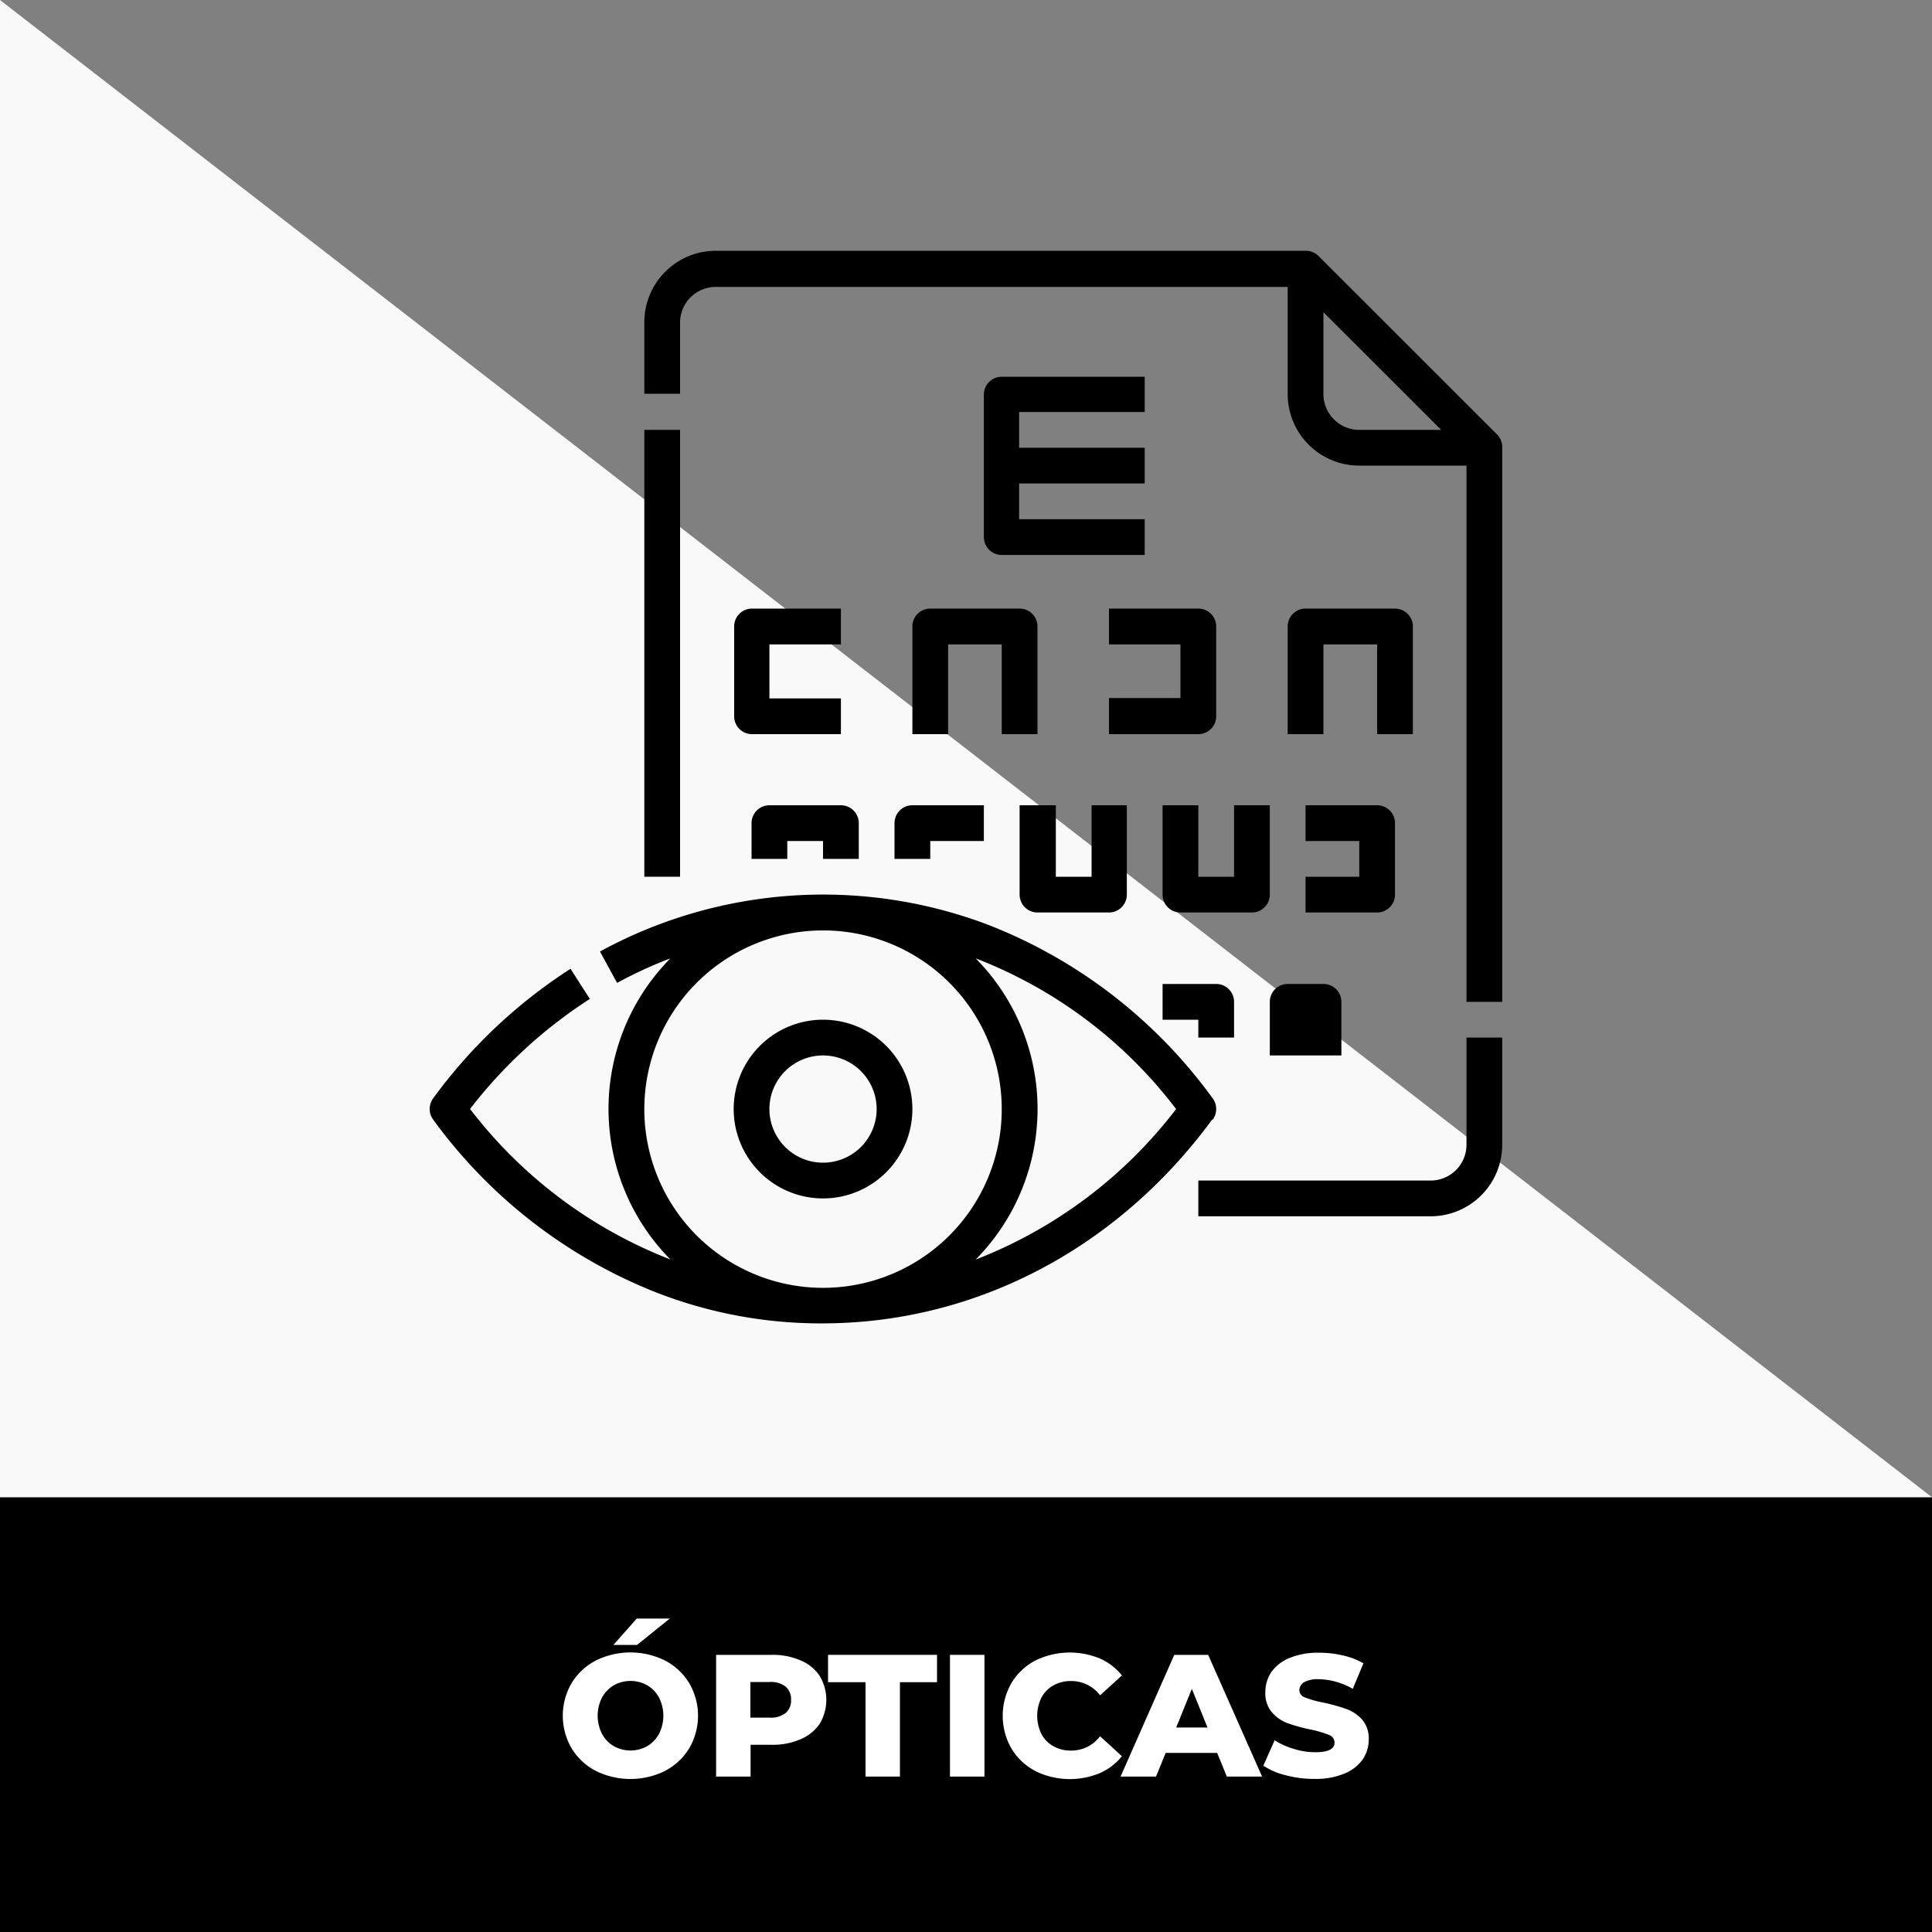 <svg id="Capa_1" data-name="Capa 1" xmlns="http://www.w3.org/2000/svg" viewBox="0 0 200 200"><rect x="0" y="0" width="200" height="200" fill="#808080" stroke="none"/><defs><style>.cls-1{fill:#f9f9f9;}.cls-2{fill:#fff;}</style></defs><title>Iconos Finales</title><polygon class="cls-1" points="200 200 0 200 0 0 200 155 200 200"/><rect y="155" width="200" height="45"/><path class="cls-2" d="M61.67,183.32a6.41,6.41,0,0,1-2.5-2.34,6.7,6.7,0,0,1,0-6.74,6.41,6.41,0,0,1,2.5-2.34,8.09,8.09,0,0,1,7.18,0,6.41,6.41,0,0,1,2.5,2.34,6.7,6.7,0,0,1,0,6.74,6.41,6.41,0,0,1-2.5,2.34,8.09,8.09,0,0,1-7.18,0ZM67,180.76a3.24,3.24,0,0,0,1.22-1.27,4.15,4.15,0,0,0,0-3.76A3.24,3.24,0,0,0,67,174.46a3.55,3.55,0,0,0-3.46,0,3.24,3.24,0,0,0-1.22,1.27,4.15,4.15,0,0,0,0,3.76,3.24,3.24,0,0,0,1.22,1.27,3.55,3.55,0,0,0,3.46,0Zm-1.08-13.21h3.42l-3.39,2.73H63.5Z"/><path class="cls-2" d="M82.86,171.88a4.34,4.34,0,0,1,2,1.62,4.83,4.83,0,0,1,0,4.94,4.52,4.52,0,0,1-2,1.61,7.15,7.15,0,0,1-3,.57H77.7v3.29H74.13v-12.6h5.76A7.15,7.15,0,0,1,82.86,171.88Zm-1.53,5.45a1.67,1.67,0,0,0,.56-1.36,1.7,1.7,0,0,0-.56-1.37,2.46,2.46,0,0,0-1.65-.48h-2v3.69h2A2.46,2.46,0,0,0,81.33,177.33Z"/><path class="cls-2" d="M89.6,174.14H85.72v-2.83H97v2.83H93.16v9.77H89.6Z"/><path class="cls-2" d="M98.34,171.31h3.57v12.6H98.34Z"/><path class="cls-2" d="M107.17,183.33A6.25,6.25,0,0,1,104.7,181a6.8,6.8,0,0,1,0-6.76,6.25,6.25,0,0,1,2.47-2.34,8.13,8.13,0,0,1,6.67-.22,6,6,0,0,1,2.3,1.76l-2.26,2.06a3.73,3.73,0,0,0-3-1.48,3.65,3.65,0,0,0-1.83.45,3.1,3.1,0,0,0-1.24,1.27,4.24,4.24,0,0,0,0,3.76,3.1,3.1,0,0,0,1.24,1.27,3.65,3.65,0,0,0,1.83.45,3.73,3.73,0,0,0,3-1.48l2.26,2.06a6,6,0,0,1-2.3,1.76,8.13,8.13,0,0,1-6.67-.22Z"/><path class="cls-2" d="M126,181.46h-5.33l-1,2.45H116l5.56-12.6h3.51l5.58,12.6H127Zm-1-2.63-1.62-4-1.62,4Z"/><path class="cls-2" d="M133.12,183.78a7.26,7.26,0,0,1-2.34-1l1.17-2.63a7.69,7.69,0,0,0,2,.9,7.41,7.41,0,0,0,2.2.34c1.36,0,2-.34,2-1a.86.86,0,0,0-.59-.8,11.7,11.7,0,0,0-1.88-.55,17.6,17.6,0,0,1-2.37-.65,4,4,0,0,1-1.64-1.13,3,3,0,0,1-.68-2.09,3.71,3.71,0,0,1,.62-2.08,4.25,4.25,0,0,1,1.89-1.46,7.69,7.69,0,0,1,3.06-.54,10.58,10.58,0,0,1,2.45.28,7.27,7.27,0,0,1,2.13.82l-1.1,2.64a7.33,7.33,0,0,0-3.49-1,3,3,0,0,0-1.55.31,1,1,0,0,0-.49.82.81.81,0,0,0,.58.76,10.16,10.16,0,0,0,1.85.52,19,19,0,0,1,2.39.66A4.13,4.13,0,0,1,141,178a3,3,0,0,1,.69,2.08,3.58,3.58,0,0,1-.63,2.06,4.25,4.25,0,0,1-1.89,1.46,7.58,7.58,0,0,1-3.06.55A11.3,11.3,0,0,1,133.12,183.78Z"/><rect x="66.7" y="44.5" width="3.7" height="46.26"/><path d="M155,45l-18.51-18.5a1.87,1.87,0,0,0-1.31-.54H74.1a7.4,7.4,0,0,0-7.4,7.4v7.4h3.7V33.4a3.7,3.7,0,0,1,3.7-3.7h59.2V40.8a7.41,7.41,0,0,0,7.41,7.4h11.1v55.51h3.7V46.35A1.89,1.89,0,0,0,155,45ZM137,40.8V32.32L149.19,44.5h-8.48A3.71,3.71,0,0,1,137,40.8Zm0,0"/><path d="M151.81,118.51a3.71,3.71,0,0,1-3.7,3.7H124.05v3.7h24.06a7.41,7.41,0,0,0,7.4-7.4v-11.1h-3.7Zm0,0"/><path d="M101.85,40.8V55.6a1.85,1.85,0,0,0,1.85,1.85h14.8v-3.7h-13v-3.7h13v-3.7h-13v-3.7h13V39H103.7a1.85,1.85,0,0,0-1.85,1.85Zm0,0"/><path d="M76,64.85v9.26A1.85,1.85,0,0,0,77.8,76h9.25v-3.7h-7.4V66.71h7.4V63H77.8A1.85,1.85,0,0,0,76,64.85Zm0,0"/><path d="M94.45,64.85V76h3.7V66.71h5.55V76h3.7V64.85A1.85,1.85,0,0,0,105.55,63H96.3a1.85,1.85,0,0,0-1.85,1.85Zm0,0"/><path d="M124.05,63H114.8v3.71h7.4v5.55h-7.4V76h9.25a1.85,1.85,0,0,0,1.85-1.85V64.85A1.85,1.85,0,0,0,124.05,63Zm0,0"/><path d="M146.26,64.85A1.85,1.85,0,0,0,144.41,63h-9.26a1.85,1.85,0,0,0-1.85,1.85V76H137V66.71h5.56V76h3.7Zm0,0"/><path d="M88.9,88.91v-3.7a1.85,1.85,0,0,0-1.85-1.85h-7.4a1.85,1.85,0,0,0-1.85,1.85v3.7h3.7V87.06h3.7v1.85Zm0,0"/><path d="M92.6,85.21v3.7h3.7V87.06h5.55v-3.7h-7.4a1.85,1.85,0,0,0-1.85,1.85Zm0,0"/><path d="M105.55,83.36v9.25a1.85,1.85,0,0,0,1.85,1.85h7.4a1.85,1.85,0,0,0,1.85-1.85V83.36H113v7.4h-3.7v-7.4Zm0,0"/><path d="M127.75,90.76h-3.7v-7.4h-3.7v9.25a1.85,1.85,0,0,0,1.85,1.85h7.4a1.85,1.85,0,0,0,1.85-1.85V83.36h-3.7Zm0,0"/><path d="M135.15,90.76v3.7h7.41a1.85,1.85,0,0,0,1.85-1.85v-7.4a1.85,1.85,0,0,0-1.85-1.85h-7.41v3.7h5.56v3.7Zm0,0"/><path d="M127.75,107.41v-3.7a1.85,1.85,0,0,0-1.85-1.85h-5.55v3.7h3.7v1.85Zm0,0"/><path d="M131.45,103.71v5.55h7.41v-5.55a1.85,1.85,0,0,0-1.86-1.85h-3.7a1.85,1.85,0,0,0-1.85,1.85Zm0,0"/><path d="M125.54,115.91a1.86,1.86,0,0,0,0-2.2,52,52,0,0,0-23.31-18,48.21,48.21,0,0,0-40.12,2.79l1.77,3.25a45.12,45.12,0,0,1,5.52-2.54,22.16,22.16,0,0,0,0,31.17,48,48,0,0,1-20.74-15.58,49.45,49.45,0,0,1,12.4-11.39l-2-3.12a53.25,53.25,0,0,0-14.22,13.41,1.86,1.86,0,0,0,0,2.2,52.32,52.32,0,0,0,22.93,17.83,46.86,46.86,0,0,0,18,3.26c15.52-.2,30-7.86,39.71-21.09Zm-58.84-1.1A18.51,18.51,0,0,1,84.86,96.32h.72A18.5,18.5,0,1,1,66.7,114.81ZM101,130.39a22.17,22.17,0,0,0,0-31.18,47.48,47.48,0,0,1,20.75,15.6A47.94,47.94,0,0,1,101,130.39Zm0,0"/><path d="M85.2,105.56a9.25,9.25,0,1,0,9.25,9.25,9.25,9.25,0,0,0-9.25-9.25Zm0,14.8a5.55,5.55,0,1,1,5.55-5.55,5.55,5.55,0,0,1-5.55,5.55Zm0,0"/></svg>